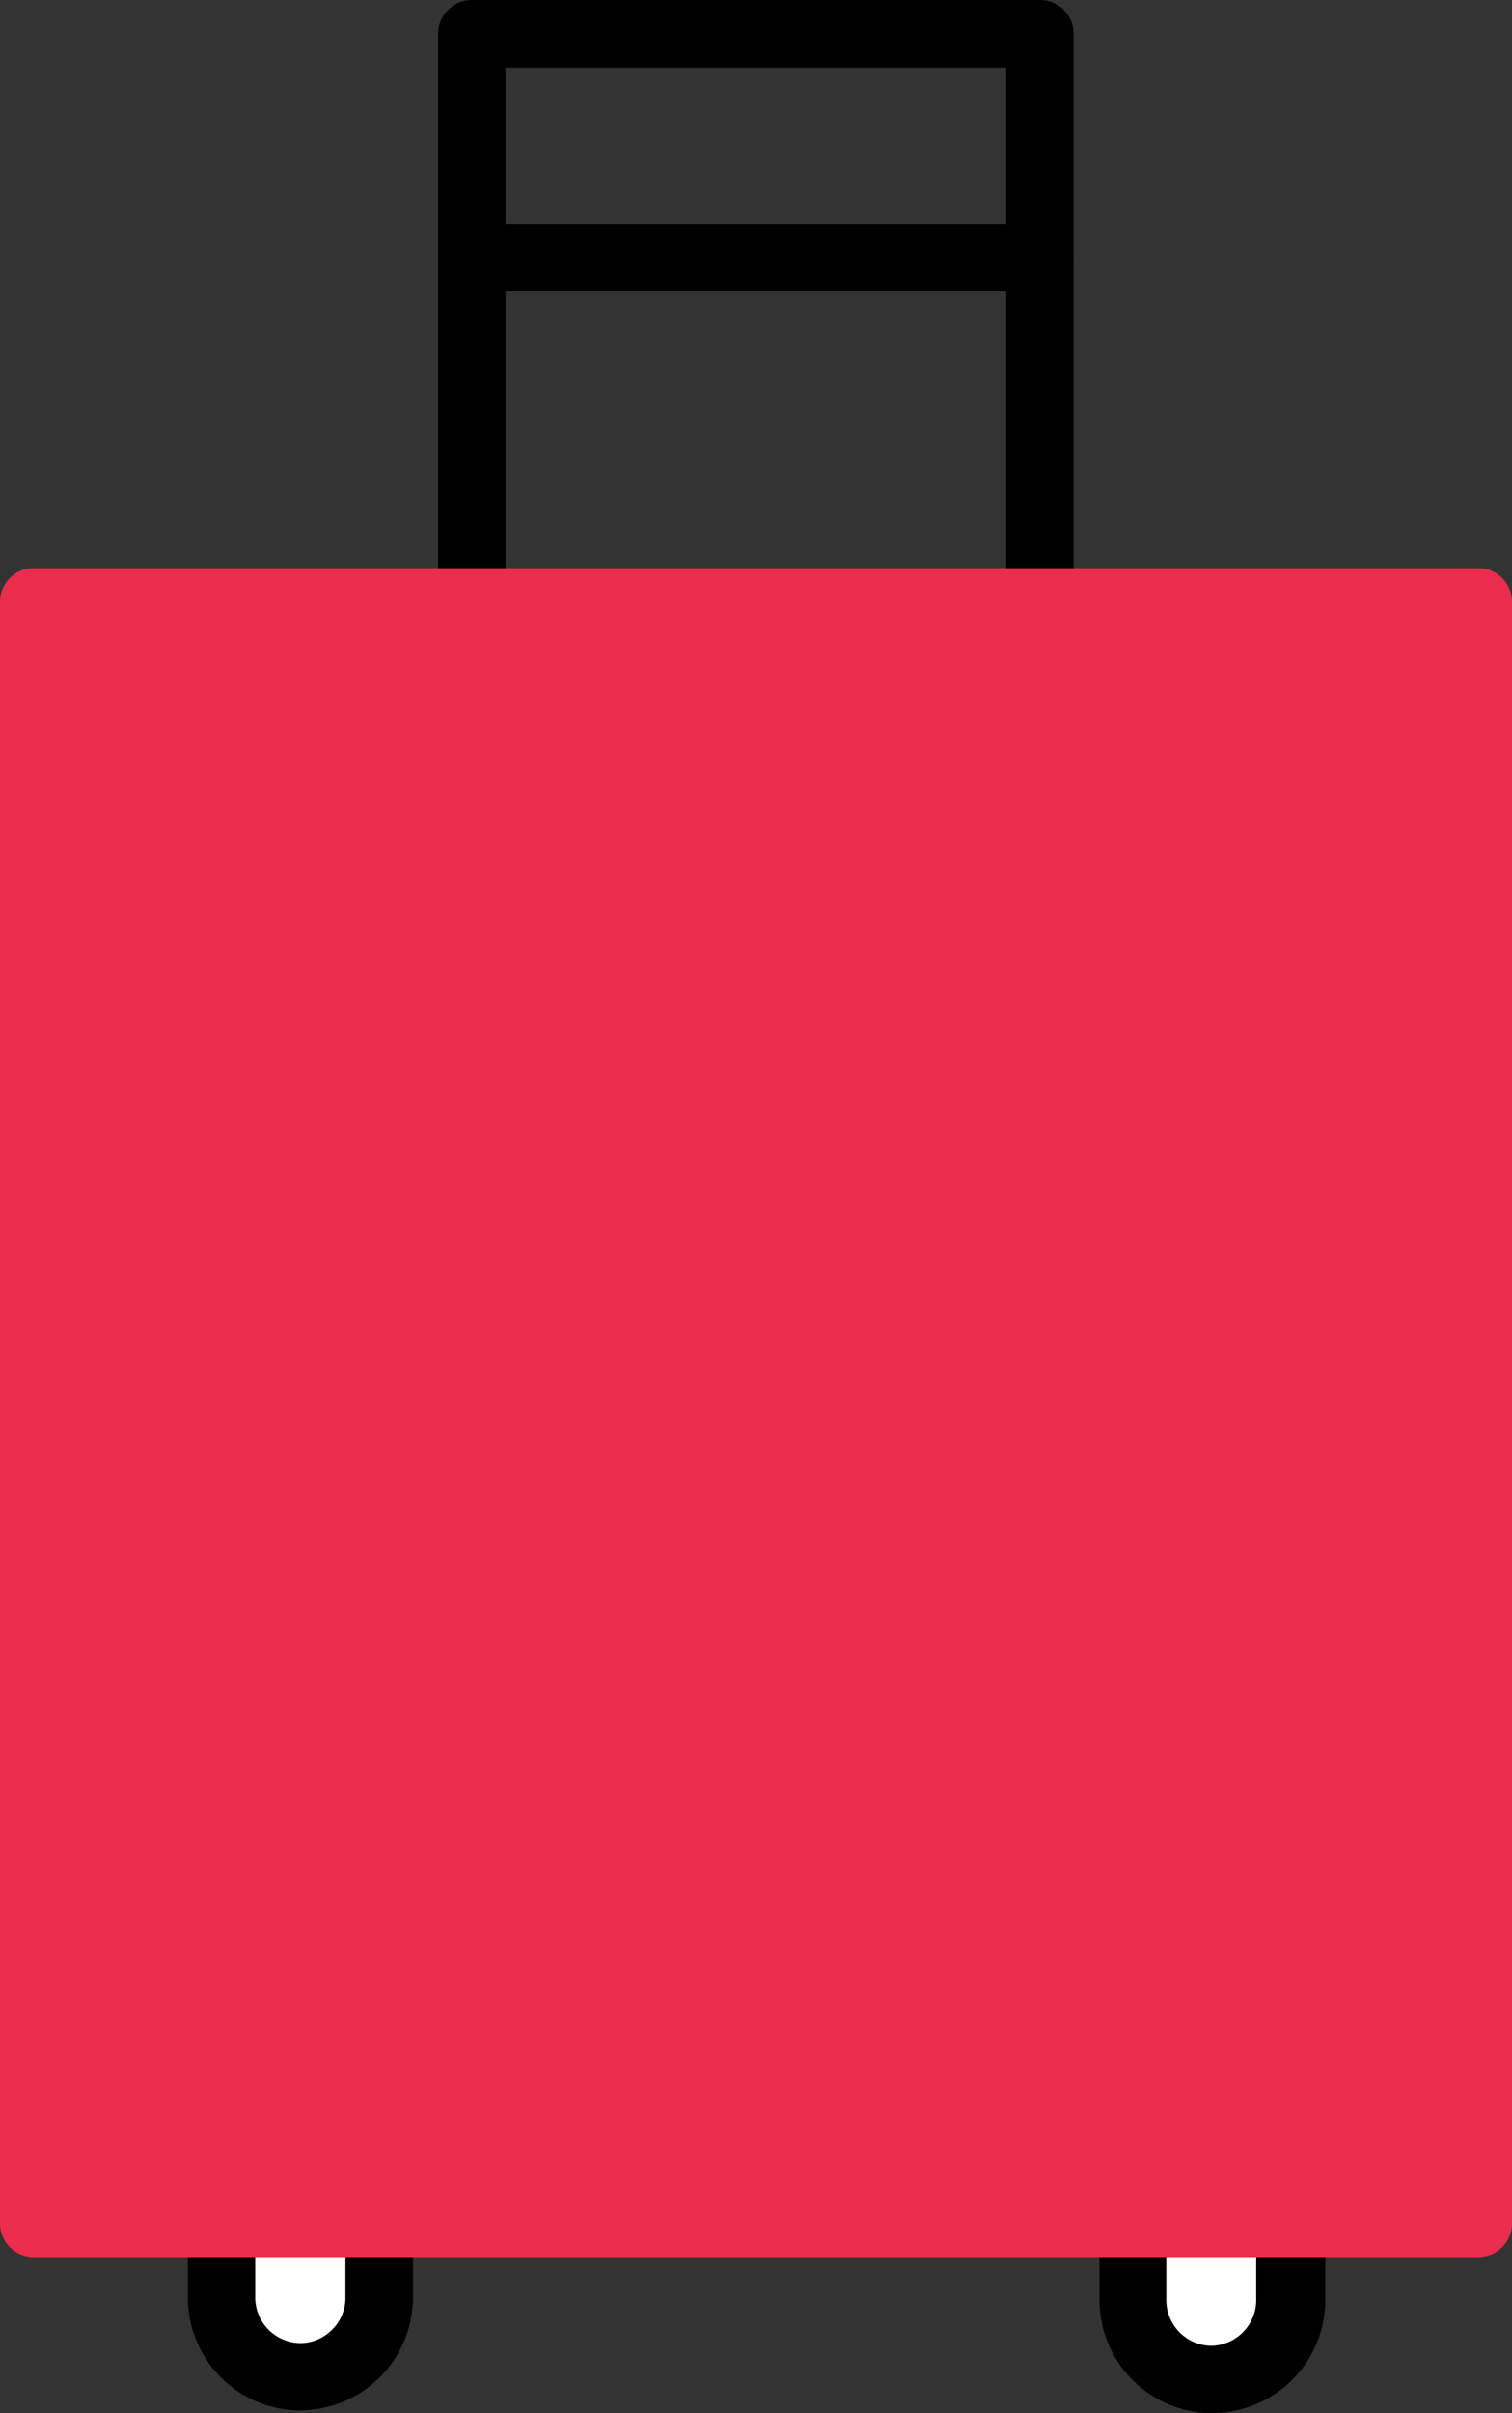 <svg id="Layer_1" data-name="Layer 1" xmlns="http://www.w3.org/2000/svg" viewBox="0 0 134.59 214.72"><rect x="0" y="0" width="134.59" height="214.72" fill="#333333" stroke="none"/><defs><style>.cls-1{fill:#fff;}.cls-2{fill:#ea2d4c;}</style></defs><path d="M92.57,62.6H42a3,3,0,0,1-3-3V3a3,3,0,0,1,3-3H92.57a3,3,0,0,1,3,3V59.6A3,3,0,0,1,92.57,62.6ZM45,56.6H89.57V6H45Z"/><path class="cls-1" d="M33.76,190.82v13.64a7,7,0,0,1-14.09-.05V190.82Z"/><path d="M26.72,214.48h0a10.06,10.06,0,0,1-10-10.08V190.82a3,3,0,0,1,3-3H33.76a3,3,0,0,1,2.13.88,3,3,0,0,1,.87,2.12v13.64a10.06,10.06,0,0,1-10,10Zm-4-20.66v10.59a4.06,4.06,0,0,0,4,4.07h0a4,4,0,0,0,2.84-1.19,4,4,0,0,0,1.19-2.83V193.82Z"/><path class="cls-1" d="M114.92,190.82l0,13.88a7,7,0,0,1-14.09,0V190.82Z"/><path d="M107.87,214.72h0a10.07,10.07,0,0,1-10-10.08V190.82a3,3,0,0,1,3-3h14.1a3,3,0,0,1,3,3V204.7a10.07,10.07,0,0,1-10,10Zm-4.05-20.9v10.83a4.06,4.06,0,0,0,4,4.07h0a4.08,4.08,0,0,0,4-4V193.82Z"/><rect class="cls-2" x="3" y="53.56" width="128.59" height="144.27"/><path class="cls-2" d="M131.59,200.83H3a3,3,0,0,1-3-3V53.55a3,3,0,0,1,3-3H131.59a3,3,0,0,1,3,3V197.83A3,3,0,0,1,131.59,200.83ZM6,194.83H128.59V56.55H6Z"/><path d="M92.57,25.93H42a3,3,0,0,1,0-6H92.57a3,3,0,0,1,0,6Z"/></svg>